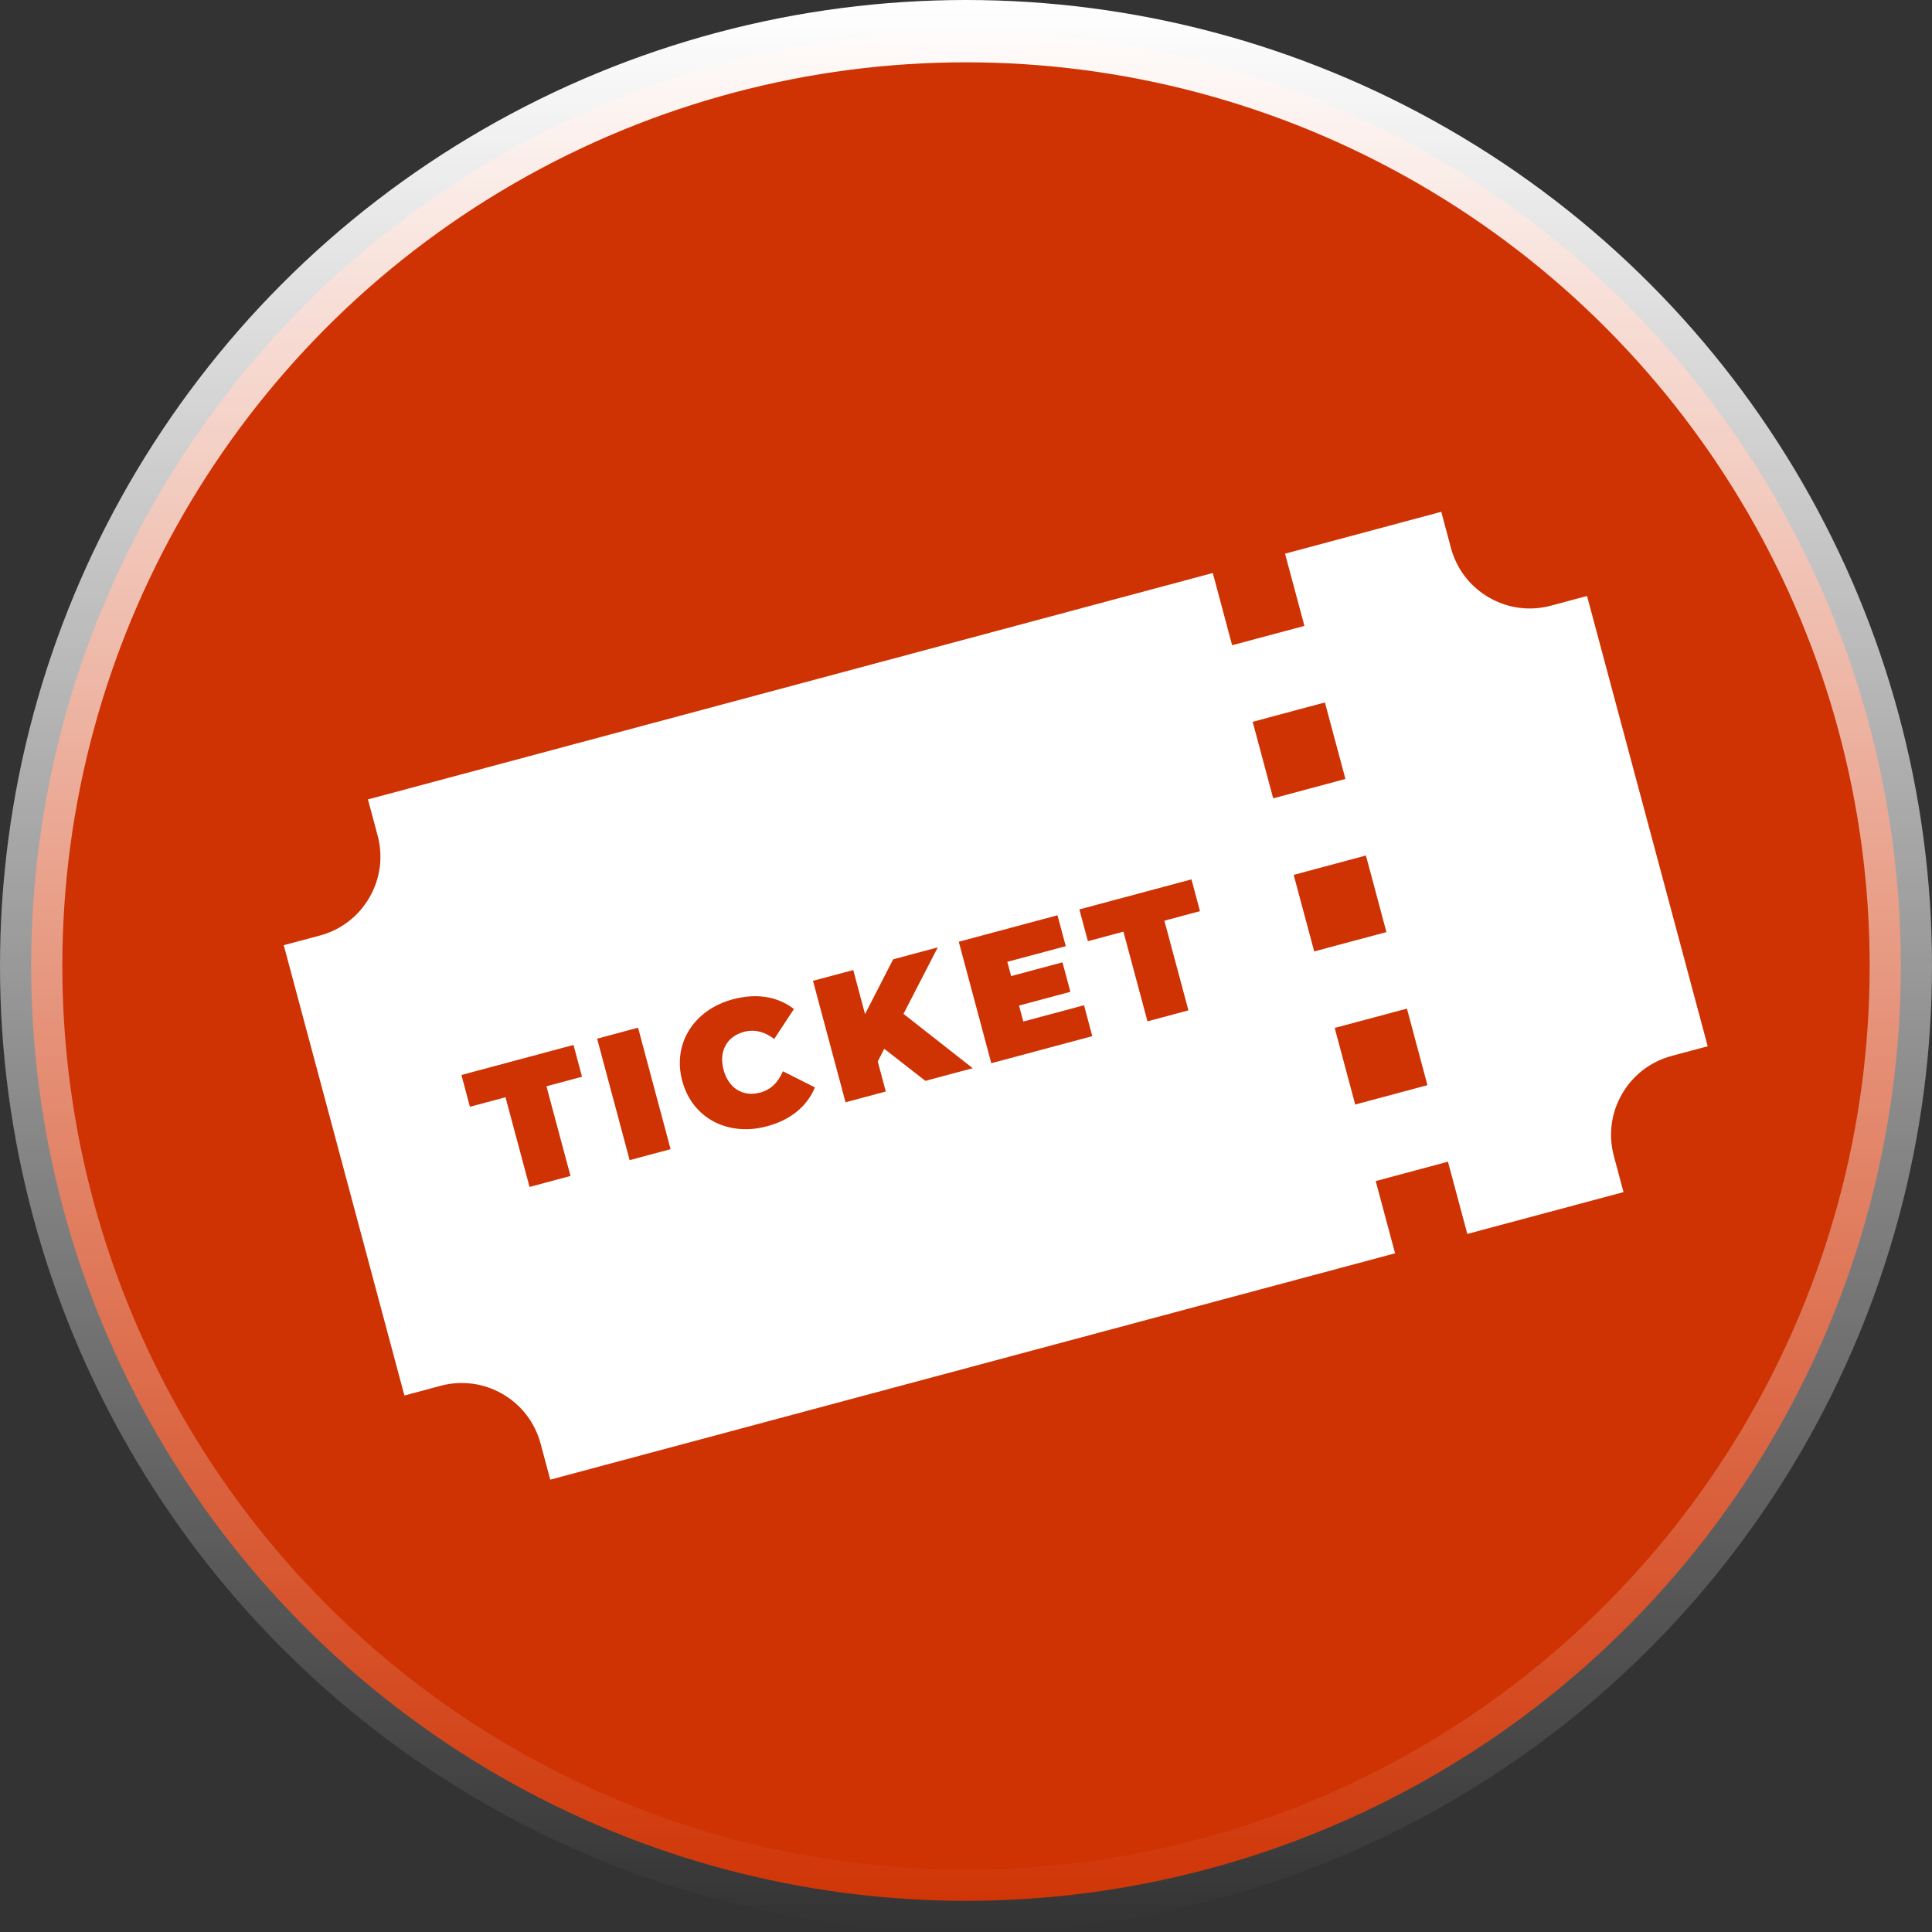 <?xml version="1.0" encoding="UTF-8"?> <svg xmlns="http://www.w3.org/2000/svg" width="31" height="31" viewBox="0 0 31 31" fill="none"><rect x="0" y="0" width="31" height="31" fill="#333333" stroke="none"/><circle cx="15.5" cy="15.5" r="15" fill="#CF3203" stroke="url(#paint0_linear_205_9)"></circle><path d="M25.895 18.548C25.805 18.21 25.851 17.857 26.026 17.554C26.201 17.251 26.484 17.034 26.822 16.943L27.401 16.788L25.465 9.563L24.886 9.718C24.548 9.809 24.195 9.762 23.891 9.587C23.588 9.412 23.372 9.13 23.281 8.792L23.126 8.212L20.619 8.884L20.93 10.043L19.77 10.353L19.46 9.194L5.904 12.827L6.059 13.406C6.15 13.744 6.103 14.097 5.928 14.4C5.753 14.704 5.471 14.92 5.133 15.011L4.553 15.166L6.489 22.392L7.069 22.236C7.407 22.146 7.76 22.192 8.063 22.367C8.366 22.542 8.583 22.825 8.674 23.163L8.829 23.742L22.385 20.11L22.074 18.951L23.233 18.64L23.544 19.799L26.05 19.128L25.895 18.548ZM8.497 19.045L8.111 17.606L7.54 17.759L7.404 17.249L9.202 16.767L9.339 17.277L8.768 17.43L9.154 18.869L8.497 19.045ZM10.103 18.615L9.581 16.666L10.238 16.49L10.76 18.439L10.103 18.615ZM12.306 18.072C11.68 18.24 11.108 17.943 10.947 17.344C10.787 16.745 11.134 16.202 11.76 16.034C12.142 15.932 12.48 15.99 12.739 16.19L12.423 16.671C12.271 16.557 12.112 16.51 11.936 16.557C11.663 16.63 11.53 16.869 11.61 17.166C11.69 17.464 11.924 17.605 12.197 17.531C12.373 17.484 12.487 17.364 12.562 17.189L13.076 17.448C12.951 17.75 12.688 17.97 12.306 18.072ZM14.848 17.343L14.188 16.828L14.084 17.032L14.213 17.514L13.567 17.687L13.045 15.738L13.691 15.565L13.88 16.272L14.331 15.393L15.047 15.201L14.497 16.268L15.608 17.14L14.848 17.343ZM15.906 17.06L15.384 15.111L16.968 14.686L17.101 15.182L16.163 15.433L16.224 15.662L17.048 15.441L17.175 15.914L16.351 16.135L16.419 16.391L17.394 16.13L17.526 16.626L15.906 17.06ZM18.412 16.388L18.026 14.949L17.456 15.102L17.319 14.592L19.118 14.11L19.254 14.62L18.683 14.773L19.069 16.212L18.412 16.388ZM20.429 12.81L20.1 11.582L21.259 11.271L21.588 12.499L20.429 12.81ZM21.087 15.266L20.758 14.038L21.917 13.727L22.246 14.956L21.087 15.266ZM21.745 17.723L21.416 16.494L22.575 16.184L22.904 17.412L21.745 17.723Z" fill="white"></path><defs><linearGradient id="paint0_linear_205_9" x1="15.5" y1="0" x2="15.5" y2="31" gradientUnits="userSpaceOnUse"><stop stop-color="white"></stop><stop offset="1" stop-color="white" stop-opacity="0"></stop></linearGradient></defs></svg> 
